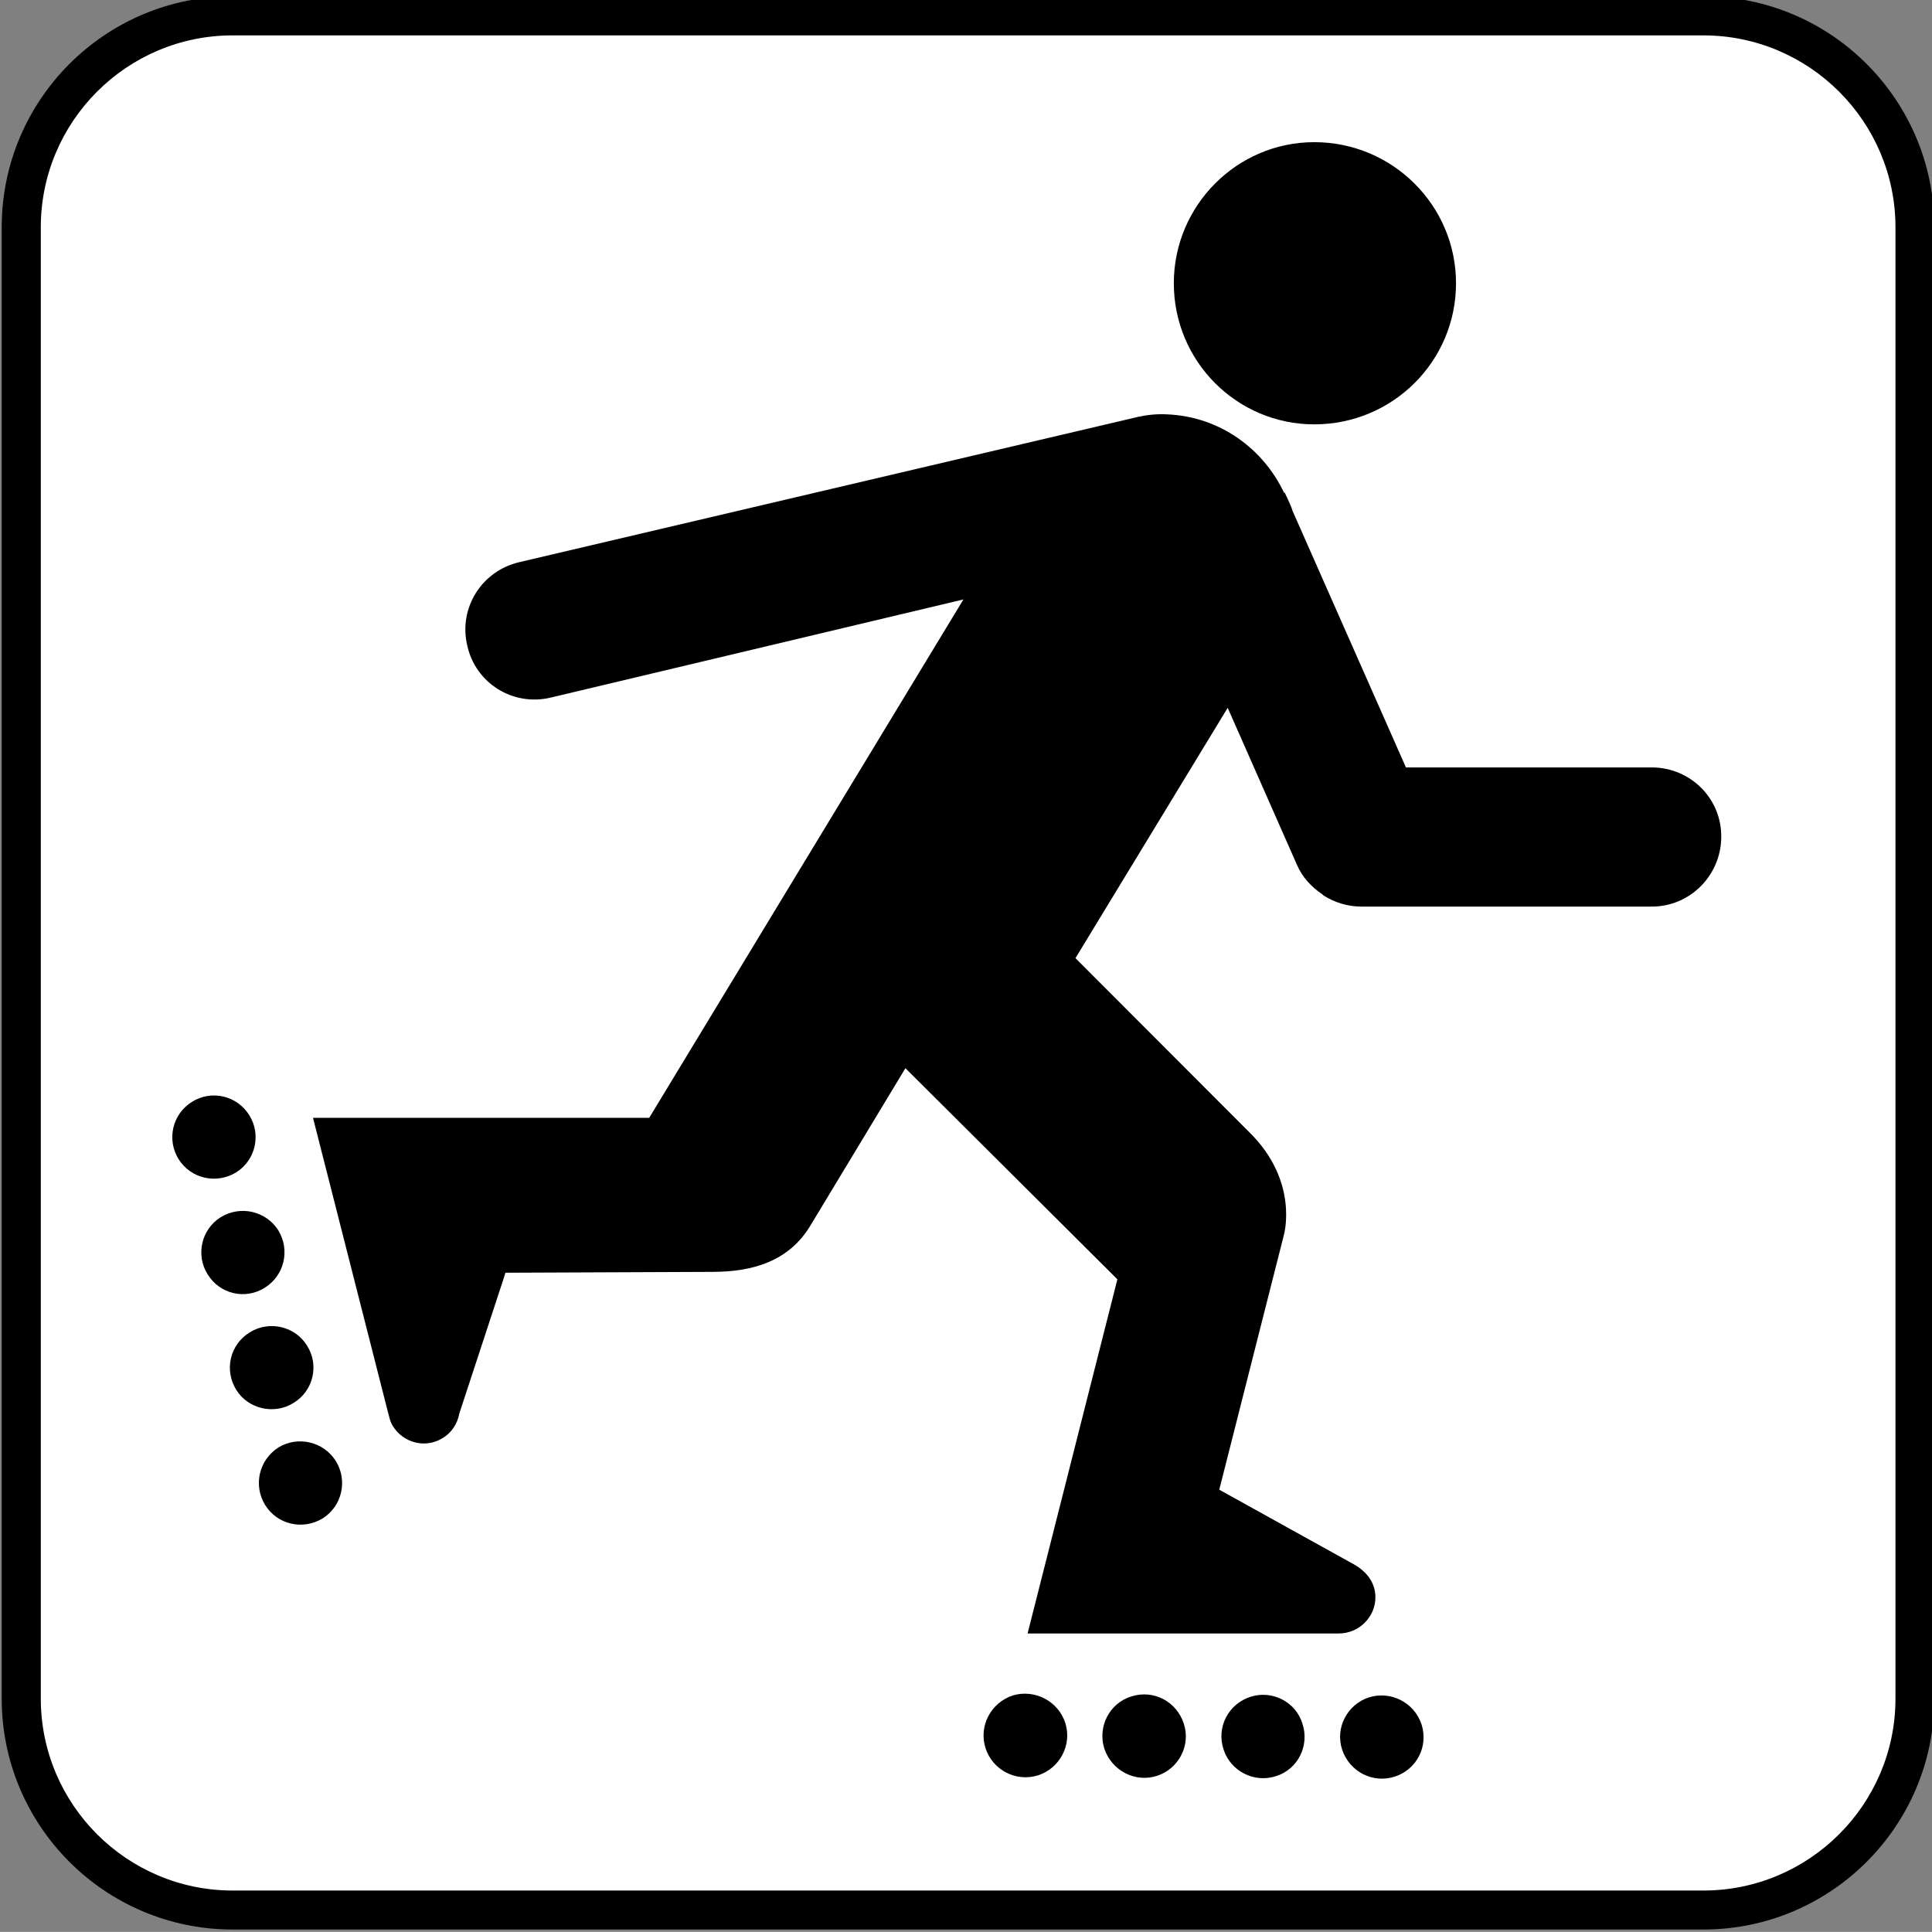<?xml version="1.0" encoding="iso-8859-1"?>
<!-- Generator: Adobe Illustrator 13.0.2, SVG Export Plug-In . SVG Version: 6.00 Build 14948)  -->
<!DOCTYPE svg PUBLIC "-//W3C//DTD SVG 1.1//EN" "http://www.w3.org/Graphics/SVG/1.1/DTD/svg11.dtd">
<svg version="1.1" id="Layer_1" xmlns="http://www.w3.org/2000/svg" xmlns:xlink="http://www.w3.org/1999/xlink" x="0px" y="0px"
	 width="123.547px" height="123.539px" viewBox="-0.258 -0.548 123.547 123.539"
	 style="enable-background:new -0.258 -0.548 123.547 123.539;" xml:space="preserve">
<rect x="-0.258" y="-0.548" width="123.547" height="123.539" fill="#808080" stroke="none"/>
<g>
	<path d="M108.672,122.84c8.148,0,14.766-6.617,14.766-14.766V13.988c0-8.156-6.617-14.773-14.766-14.773H14.617
		c-8.148,0-14.766,6.617-14.766,14.773v94.086c0,8.148,6.617,14.766,14.766,14.766H108.672z"/>
	<path style="fill:#FFFFFF;" d="M14.617,1.715c-6.758,0-12.266,5.5-12.266,12.273v94.086c0,6.773,5.508,12.273,12.266,12.273h94.055
		c6.758,0,12.281-5.5,12.281-12.273V13.988c0-6.773-5.523-12.273-12.281-12.273H14.617z"/>
	<g>
		<path d="M83.789,8.543c-4.953,0-8.984,4.055-8.984,9.023c0,4.992,4.031,9.023,8.984,9.023c5.008,0,9.062-4.031,9.062-9.023
			C92.852,12.598,88.797,8.543,83.789,8.543z"/>
		<path d="M15.68,70.762c-0.781-1.25-2.414-1.633-3.656-0.852c-1.258,0.773-1.641,2.414-0.859,3.672
			c0.781,1.242,2.422,1.617,3.688,0.836C16.086,73.637,16.461,72.004,15.68,70.762z"/>
		<path d="M17.539,78.129c-0.781-1.234-2.422-1.617-3.688-0.836c-1.234,0.773-1.609,2.422-0.828,3.656
			c0.781,1.266,2.414,1.633,3.648,0.852C17.93,81.02,18.305,79.387,17.539,78.129z"/>
		<path d="M19.383,85.512c-0.773-1.266-2.445-1.633-3.68-0.852c-1.266,0.781-1.633,2.414-0.852,3.672
			c0.766,1.234,2.445,1.609,3.672,0.828C19.781,88.395,20.164,86.746,19.383,85.512z"/>
		<path d="M21.211,92.871c-0.781-1.234-2.414-1.609-3.648-0.867c-1.273,0.805-1.633,2.445-0.867,3.688
			c0.781,1.258,2.414,1.633,3.688,0.852C21.617,95.762,21.992,94.129,21.211,92.871z"/>
		<path d="M64.508,107.871c-1.414,0.469-2.195,1.969-1.742,3.375c0.461,1.414,1.961,2.172,3.359,1.734
			c1.398-0.453,2.18-1.953,1.742-3.344C67.414,108.23,65.914,107.457,64.508,107.871z"/>
		<path d="M72.094,107.934c-1.414,0.43-2.172,1.945-1.734,3.336c0.469,1.414,1.984,2.195,3.375,1.742s2.172-1.961,1.703-3.352
			C74.977,108.262,73.516,107.48,72.094,107.934z"/>
		<path d="M79.711,107.957c-1.414,0.453-2.195,1.945-1.727,3.359c0.438,1.391,1.953,2.172,3.344,1.719
			c1.391-0.422,2.172-1.938,1.703-3.352C82.617,108.293,81.109,107.512,79.711,107.957z"/>
		<path d="M87.281,107.996c-1.391,0.453-2.172,1.953-1.711,3.344c0.469,1.406,1.953,2.172,3.352,1.727
			c1.414-0.453,2.172-1.93,1.727-3.336C90.188,108.316,88.672,107.559,87.281,107.996z"/>
		<path d="M105.422,48.527H89.648l-7.25-16.406c-0.07-0.266-0.242-0.609-0.32-0.781c-0.023-0.055-0.047-0.078-0.047-0.102
			l-0.141-0.297l-0.031,0.031c-1.344-2.852-4.148-4.891-7.492-5.023c-0.633-0.031-1.219,0.023-1.828,0.156l-39.594,9.297
			c-2.398,0.562-3.898,2.922-3.32,5.344c0.531,2.391,2.891,3.867,5.281,3.328l26.445-6.289L41.258,70.934H26.633h-0.023h-6.852
			l4.766,18.719c0.156,0.562,0.156,0.695,0.336,0.984c0.672,1.102,2.102,1.453,3.18,0.781c0.586-0.344,0.961-0.938,1.07-1.562
			l2.844-8.664l0.109-0.352c0,0,13.148-0.055,13.242-0.055c2.641,0,4.898-0.719,6.242-2.93l6.094-10.094l13.555,13.5l-5.742,22.648
			c0,0,19.828,0,19.898,0c1.297,0,2.344-1.055,2.344-2.312c0-1-0.633-1.695-1.391-2.117l-8.594-4.766l4.125-16.258
			c0,0,1.023-3.445-2.219-6.617L68.516,60.723c0,0,5.922-9.742,9.734-16.008l4.422,10.023c0.336,0.805,0.945,1.445,1.633,1.906
			c0,0.023,0.047,0.023,0.047,0.055l0,0c0.711,0.453,1.539,0.727,2.445,0.727h18.531c2.484,0.023,4.461-1.992,4.484-4.43
			C109.844,50.52,107.859,48.559,105.422,48.527z"/>
	</g>
</g>
</svg>
